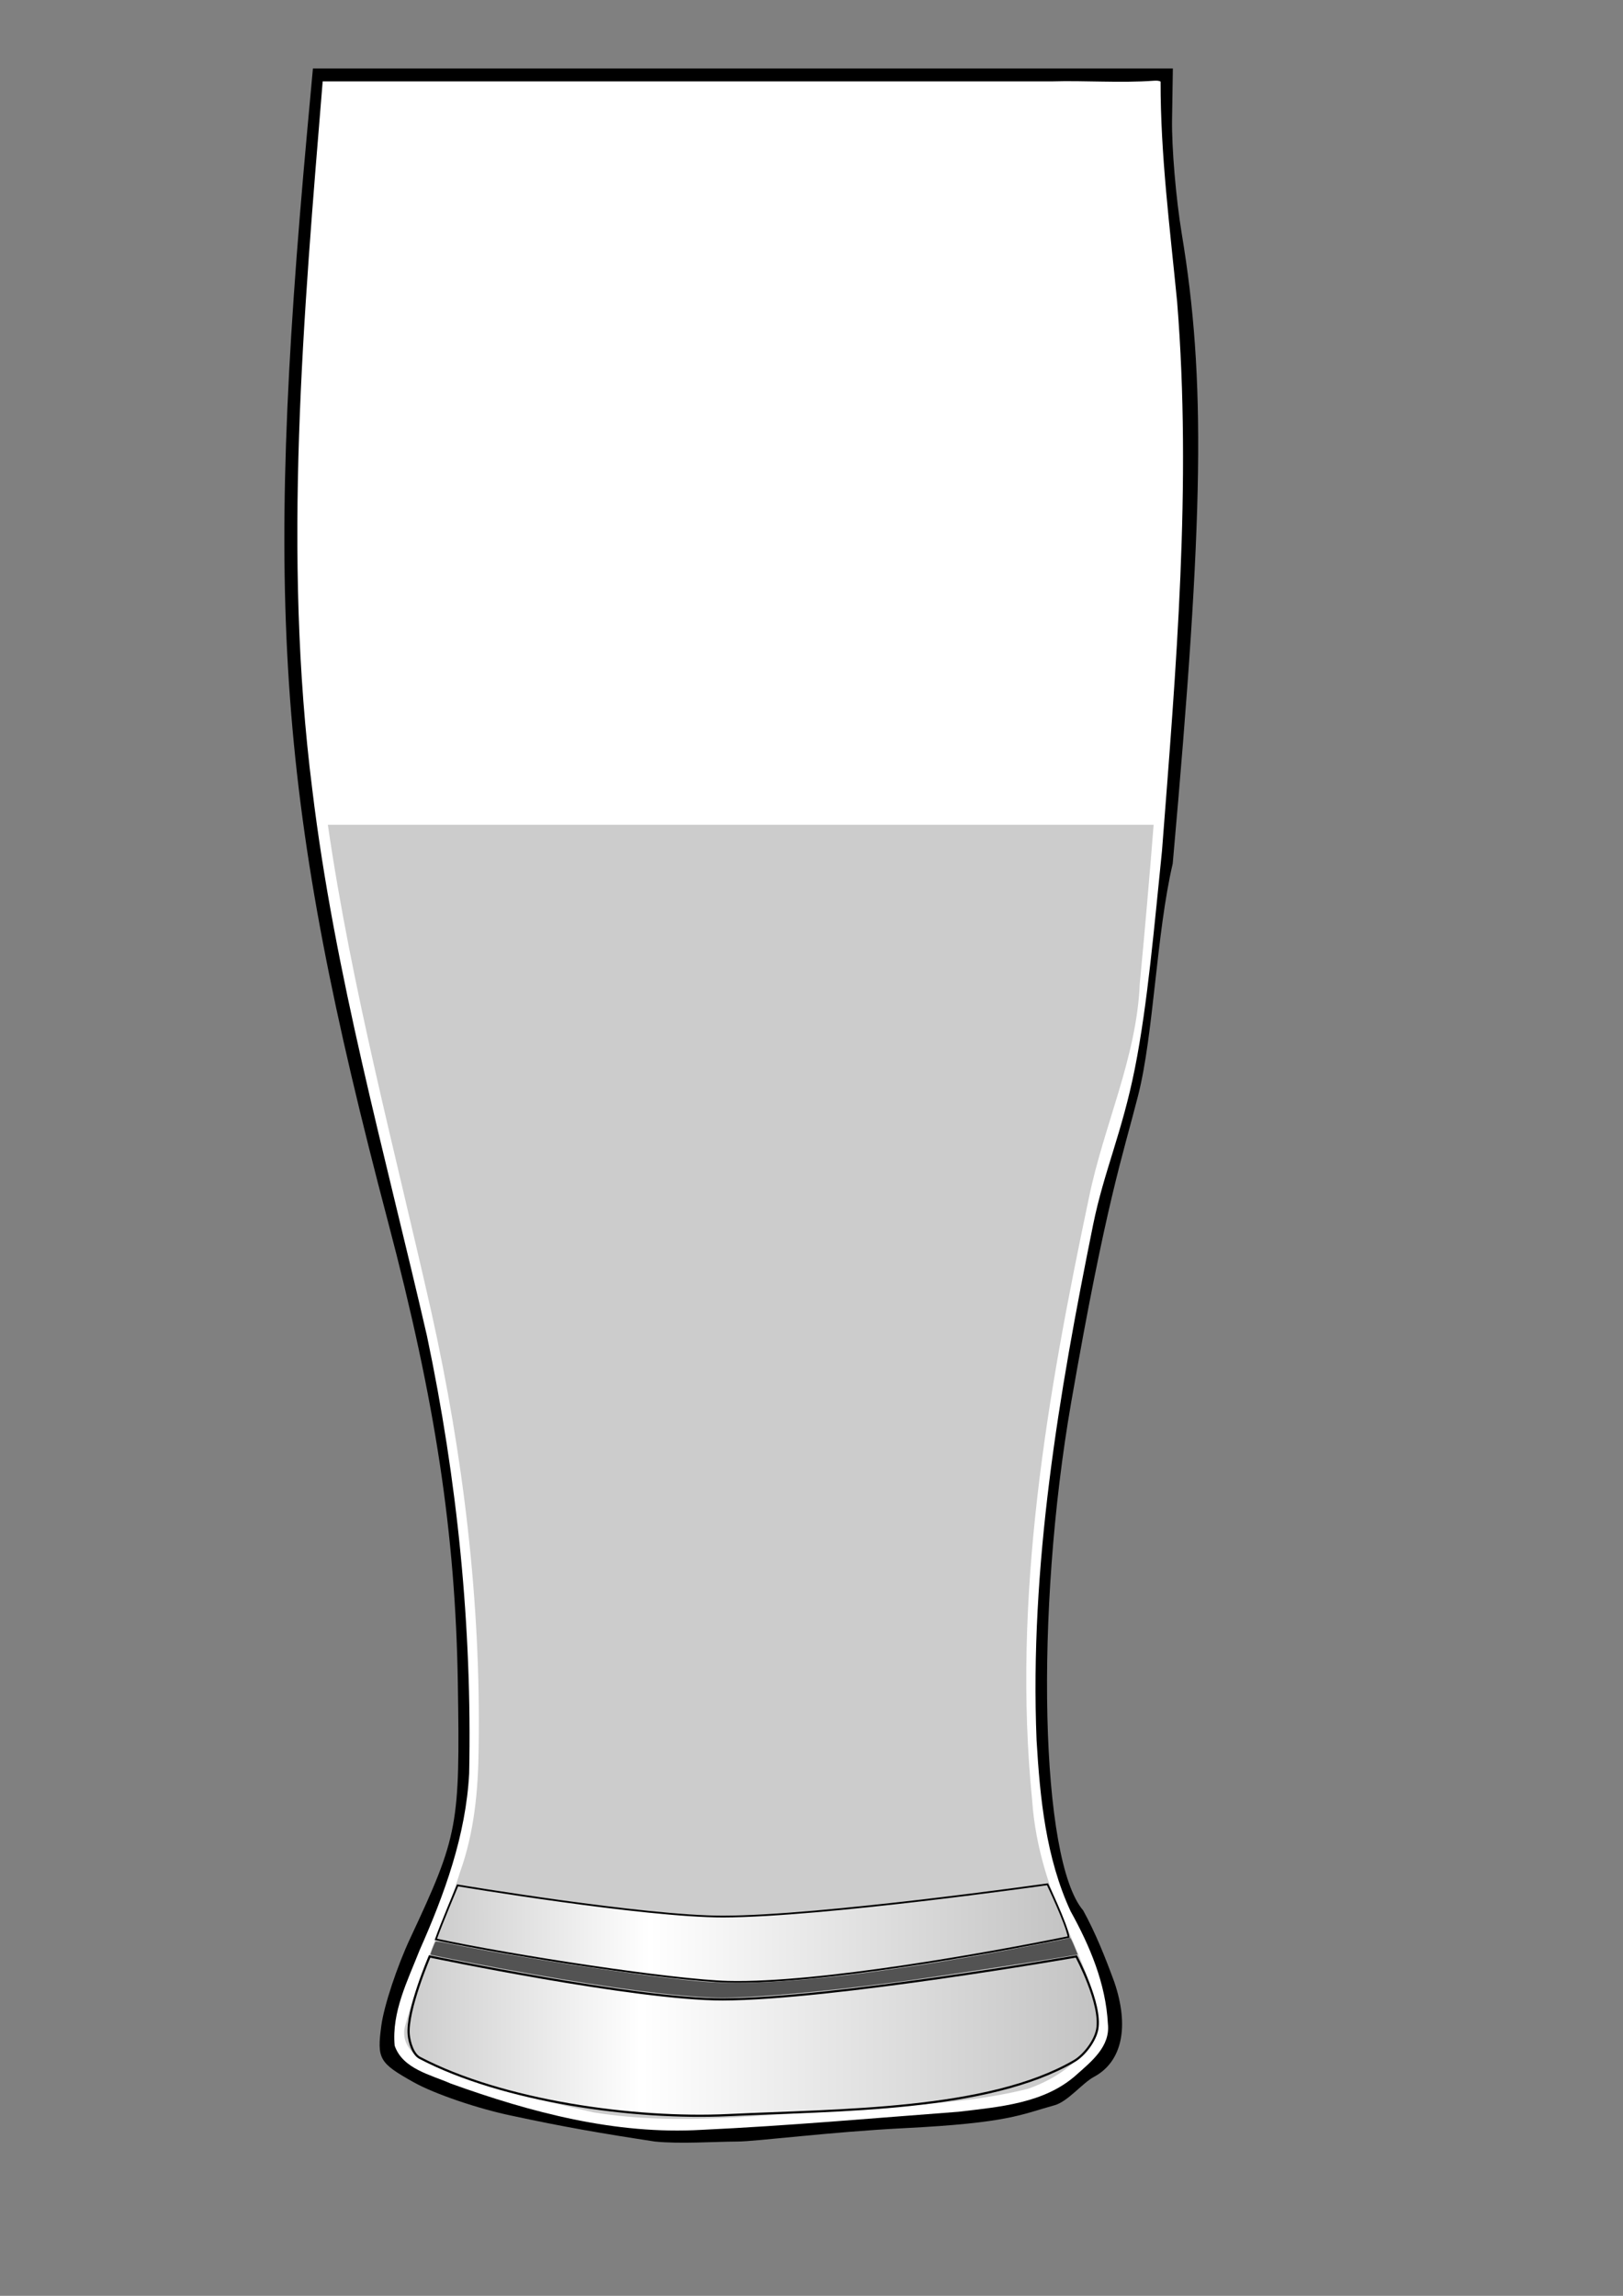 <?xml version="1.0" encoding="UTF-8" standalone="no"?>
<!-- Created with Inkscape (http://www.inkscape.org/) -->
<svg
   xmlns:dc="http://purl.org/dc/elements/1.1/"
   xmlns:cc="http://creativecommons.org/ns#"
   xmlns:rdf="http://www.w3.org/1999/02/22-rdf-syntax-ns#"
   xmlns:svg="http://www.w3.org/2000/svg"
   xmlns="http://www.w3.org/2000/svg"
   xmlns:xlink="http://www.w3.org/1999/xlink"
   xmlns:sodipodi="http://sodipodi.sourceforge.net/DTD/sodipodi-0.dtd"
   xmlns:inkscape="http://www.inkscape.org/namespaces/inkscape"
   width="744.094"
   height="1052.362"
   id="svg2"
   sodipodi:version="0.32"
   inkscape:version="0.46+pre4"
   sodipodi:docname="milk.svg"
   inkscape:output_extension="org.inkscape.output.svg.inkscape">
  <rect width="100%" height="100%" fill="#808080" stroke="none"/>
  <defs
     id="defs4">
    <linearGradient
       id="linearGradient3226">
      <stop
         style="stop-color:#000000;stop-opacity:1;"
         offset="0"
         id="stop3228" />
      <stop
         id="stop3242"
         offset="0.5"
         style="stop-color:#737373;stop-opacity:1;" />
      <stop
         style="stop-color:#9b9b9b;stop-opacity:0.498;"
         offset="0.75"
         id="stop3244" />
      <stop
         style="stop-color:#000000;stop-opacity:0;"
         offset="1"
         id="stop3230" />
    </linearGradient>
    <linearGradient
       id="linearGradient3202">
      <stop
         style="stop-color:#cccccc;stop-opacity:1;"
         offset="0"
         id="stop3204" />
      <stop
         id="stop3212"
         offset="0.338"
         style="stop-color:#ffffff;stop-opacity:1;" />
      <stop
         style="stop-color:#c3c3c3;stop-opacity:1;"
         offset="1"
         id="stop3206" />
    </linearGradient>
    <inkscape:perspective
       sodipodi:type="inkscape:persp3d"
       inkscape:vp_x="0 : 526.18109 : 1"
       inkscape:vp_y="0 : 1000 : 0"
       inkscape:vp_z="744.09448 : 526.18109 : 1"
       inkscape:persp3d-origin="372.04724 : 350.78739 : 1"
       id="perspective10" />
    <inkscape:perspective
       id="perspective2390"
       inkscape:persp3d-origin="372.04724 : 350.78739 : 1"
       inkscape:vp_z="744.09448 : 526.18109 : 1"
       inkscape:vp_y="0 : 1000 : 0"
       inkscape:vp_x="0 : 526.18109 : 1"
       sodipodi:type="inkscape:persp3d" />
    <linearGradient
       inkscape:collect="always"
       xlink:href="#linearGradient3202"
       id="linearGradient3210"
       x1="186.815"
       y1="933.315"
       x2="503.803"
       y2="933.315"
       gradientUnits="userSpaceOnUse" />
    <linearGradient
       inkscape:collect="always"
       xlink:href="#linearGradient3202"
       id="linearGradient3220"
       x1="199.414"
       y1="886.096"
       x2="490.358"
       y2="886.096"
       gradientUnits="userSpaceOnUse" />
    <filter
       inkscape:collect="always"
       id="filter3270"
       x="-0.079"
       width="1.159"
       y="-0.468"
       height="1.937">
      <feGaussianBlur
         inkscape:collect="always"
         stdDeviation="8.048"
         id="feGaussianBlur3272" />
    </filter>
  </defs>
  <sodipodi:namedview
     id="base"
     pagecolor="#ffffff"
     bordercolor="#666666"
     borderopacity="1.0"
     gridtolerance="10000"
     guidetolerance="10"
     objecttolerance="10"
     inkscape:pageopacity="0.0"
     inkscape:pageshadow="2"
     inkscape:zoom="0.49497475"
     inkscape:cx="411.72741"
     inkscape:cy="520.66334"
     inkscape:document-units="px"
     inkscape:current-layer="layer1"
     showgrid="false"
     inkscape:window-width="1280"
     inkscape:window-height="751"
     inkscape:window-x="-4"
     inkscape:window-y="-4" />
  <g
     inkscape:label="Layer 1"
     inkscape:groupmode="layer"
     id="layer1">
    <path
       style="fill:#000000"
       d="M 300.193,981.638 C 275.844,977.935 258.212,974.893 234.629,969.808 C 219.349,966.667 199.147,959.786 189.736,954.516 C 173.782,945.583 172.774,943.822 174.83,928.492 C 176.043,919.448 182.007,901.426 188.083,888.442 C 210.097,841.4 210.943,836.873 209.907,771.693 C 208.817,703.152 199.67,642.621 177.97,560.348 C 127.488,368.955 120.823,278.807 140.92,59.166 L 143.462,31.384 L 340.591,31.384 L 537.721,31.384 L 537.35,54.721 C 537.146,67.556 539.134,91.059 541.767,106.951 C 552.861,173.904 551.986,235.332 537.652,395.88 C 530.13,428.083 528.924,474.164 521.779,502.205 C 514.634,530.245 507.104,550.961 491.144,642.582 C 474.311,739.217 476.964,852.772 496.59,875.693 C 502.19,885.859 506.616,896.922 510.835,908.411 C 517.891,929.012 514.471,945.077 501.56,951.987 C 496.243,954.833 489.572,963.337 483.462,965.015 C 468.008,969.258 462.69,973.106 414.283,975.533 C 380.881,977.208 346.741,981.619 337.977,981.649 C 327.558,981.686 311.697,982.822 300.193,981.638 z"
       id="path2396"
       sodipodi:nodetypes="ccssssscccccsczsccssssc" />
    <path
       style="opacity:1;fill:#ffffff;fill-opacity:1;fill-rule:evenodd;stroke:none;stroke-width:7.7;stroke-linecap:round;stroke-linejoin:round;stroke-miterlimit:4;stroke-dasharray:none;stroke-dashoffset:0;stroke-opacity:1"
       d="M 529.094,37 C 513.448,38.133 497.663,36.837 481.938,37.312 C 370.604,37.312 259.271,37.312 147.938,37.312 C 139.105,145.097 129.493,253.929 143.156,361.75 C 153.382,446.641 176.609,529.19 195.75,612.375 C 209.621,678.242 216.503,745.705 215.087,813.029 C 213.584,841.354 203.782,868.259 192.375,893.938 C 186.906,907.894 179.519,922.264 180.938,937.688 C 184.599,948.385 197.509,951.038 206.698,955.082 C 243.389,968.288 282.133,978.578 321.562,976.287 C 360.928,974.461 400.202,970.94 439.495,967.995 C 458.225,965.74 478.818,964.222 493.469,951.094 C 500.404,944.929 509.074,938.097 507.938,927.719 C 506.968,909.265 499.698,892.043 490.812,876.031 C 479.528,851.647 476.804,824.293 475.237,797.751 C 471.998,718.123 485.433,639.037 501.181,561.297 C 506.12,537.015 514.458,519.147 520.321,489.656 C 526.185,460.165 529.309,423.276 532.732,390.056 C 539.185,306.421 546.424,222.279 539.685,138.43 C 536.418,104.847 532.036,71.093 532.094,37.406 C 531.26,36.905 530.065,36.96 529.094,37 z"
       id="path2398"
       sodipodi:nodetypes="cccccccccccccccczcccc" />
    <path
       style="opacity:1;fill:#cccccc;fill-opacity:1;fill-rule:evenodd;stroke:none;stroke-width:7.7;stroke-linecap:round;stroke-linejoin:round;stroke-miterlimit:4;stroke-dasharray:none;stroke-dashoffset:0;stroke-opacity:1"
       d="M 150.312 378.062 C 161.255 453.526 181.114 527.543 197.875 601.906 C 212.376 667.289 220.543 734.241 219.438 801.281 C 219.262 820.521 217.473 839.843 210.938 858.062 C 203.442 882.139 191.825 905.217 185.531 929.406 C 184.003 936.871 189.751 943.137 196.562 945.125 C 220.438 956.342 246.487 962.465 272.156 968.281 C 311.827 974.767 352.211 969.026 392.062 966.875 C 418.538 964.759 445.364 963.978 471.188 957.5 C 483.78 953.158 495.719 944.979 502.219 933.156 C 504.759 917.111 496.747 901.897 490.875 887.438 C 481.521 867.862 474.721 847.046 473.219 825.312 C 463.915 732.483 480.111 639.571 499.25 549 C 506.021 515.884 521.155 484.851 522.562 450.75 C 524.876 426.542 527.003 402.312 528.906 378.062 L 150.312 378.062 z "
       id="path3176" />
    <path
       style="fill:url(#linearGradient3210);fill-rule:evenodd;stroke:#000000;stroke-width:1px;stroke-linecap:butt;stroke-linejoin:miter;stroke-opacity:1;fill-opacity:1"
       d="M 187.383,932.659 C 186.366,921.569 196.98,896.799 196.98,896.799 C 196.98,896.799 291.486,916.574 331.33,916.497 C 380.815,916.401 493.46,896.799 493.46,896.799 C 493.46,896.799 505.132,918.517 503.056,930.134 C 502.101,935.474 497.138,942.052 492.449,944.781 C 453.04,967.717 384.361,967.122 333.855,969.53 C 290.774,971.583 230.456,963.217 192.434,943.266 C 189.313,941.628 187.705,936.169 187.383,932.659 z"
       id="path3185"
       sodipodi:nodetypes="ccscsssss" />
    <path
       style="fill:url(#linearGradient3220);fill-rule:evenodd;stroke:#000000;stroke-width:0.811px;stroke-linecap:butt;stroke-linejoin:miter;stroke-opacity:1;fill-opacity:1.0"
       d="M 199.82,888.986 C 202.355,881.803 209.78,864.228 209.78,864.228 C 209.78,864.228 295.431,878.577 331.54,878.521 C 376.388,878.452 480.245,863.723 480.245,863.723 C 480.245,863.723 488.877,881.699 489.952,887.912 C 454.12,895.19 375.298,909.43 333.829,908.417 C 309.08,907.812 235.518,896.653 199.82,888.986 z"
       id="path3200"
       sodipodi:nodetypes="ccsccsc" />
    <path
       style="opacity:1;fill:#535353;fill-opacity:1;fill-rule:evenodd;stroke:none;stroke-width:7.7;stroke-linecap:round;stroke-linejoin:round;stroke-miterlimit:4;stroke-dasharray:none;stroke-dashoffset:0;stroke-opacity:1"
       d="M 320.398,915.323 C 299.866,914.01 268.845,909.555 229.309,902.243 C 213.998,899.412 197.651,896.197 197.375,895.964 C 197.198,895.815 199.289,890.416 199.674,890.027 C 199.861,889.838 202.174,890.129 204.813,890.674 C 233.96,896.697 289.617,905.175 319.212,908.102 C 345.43,910.694 385.883,907.102 445.229,896.912 C 458.118,894.699 490.358,888.586 490.649,888.301 C 490.767,888.184 491.596,889.853 492.491,892.008 L 494.118,895.927 L 488.993,896.812 C 479.574,898.437 428.454,906.205 416.945,907.76 C 388.368,911.622 360.74,914.458 342.942,915.355 C 331.764,915.919 329.671,915.916 320.398,915.323 L 320.398,915.323 z"
       id="path3274" />
  </g>
</svg>
